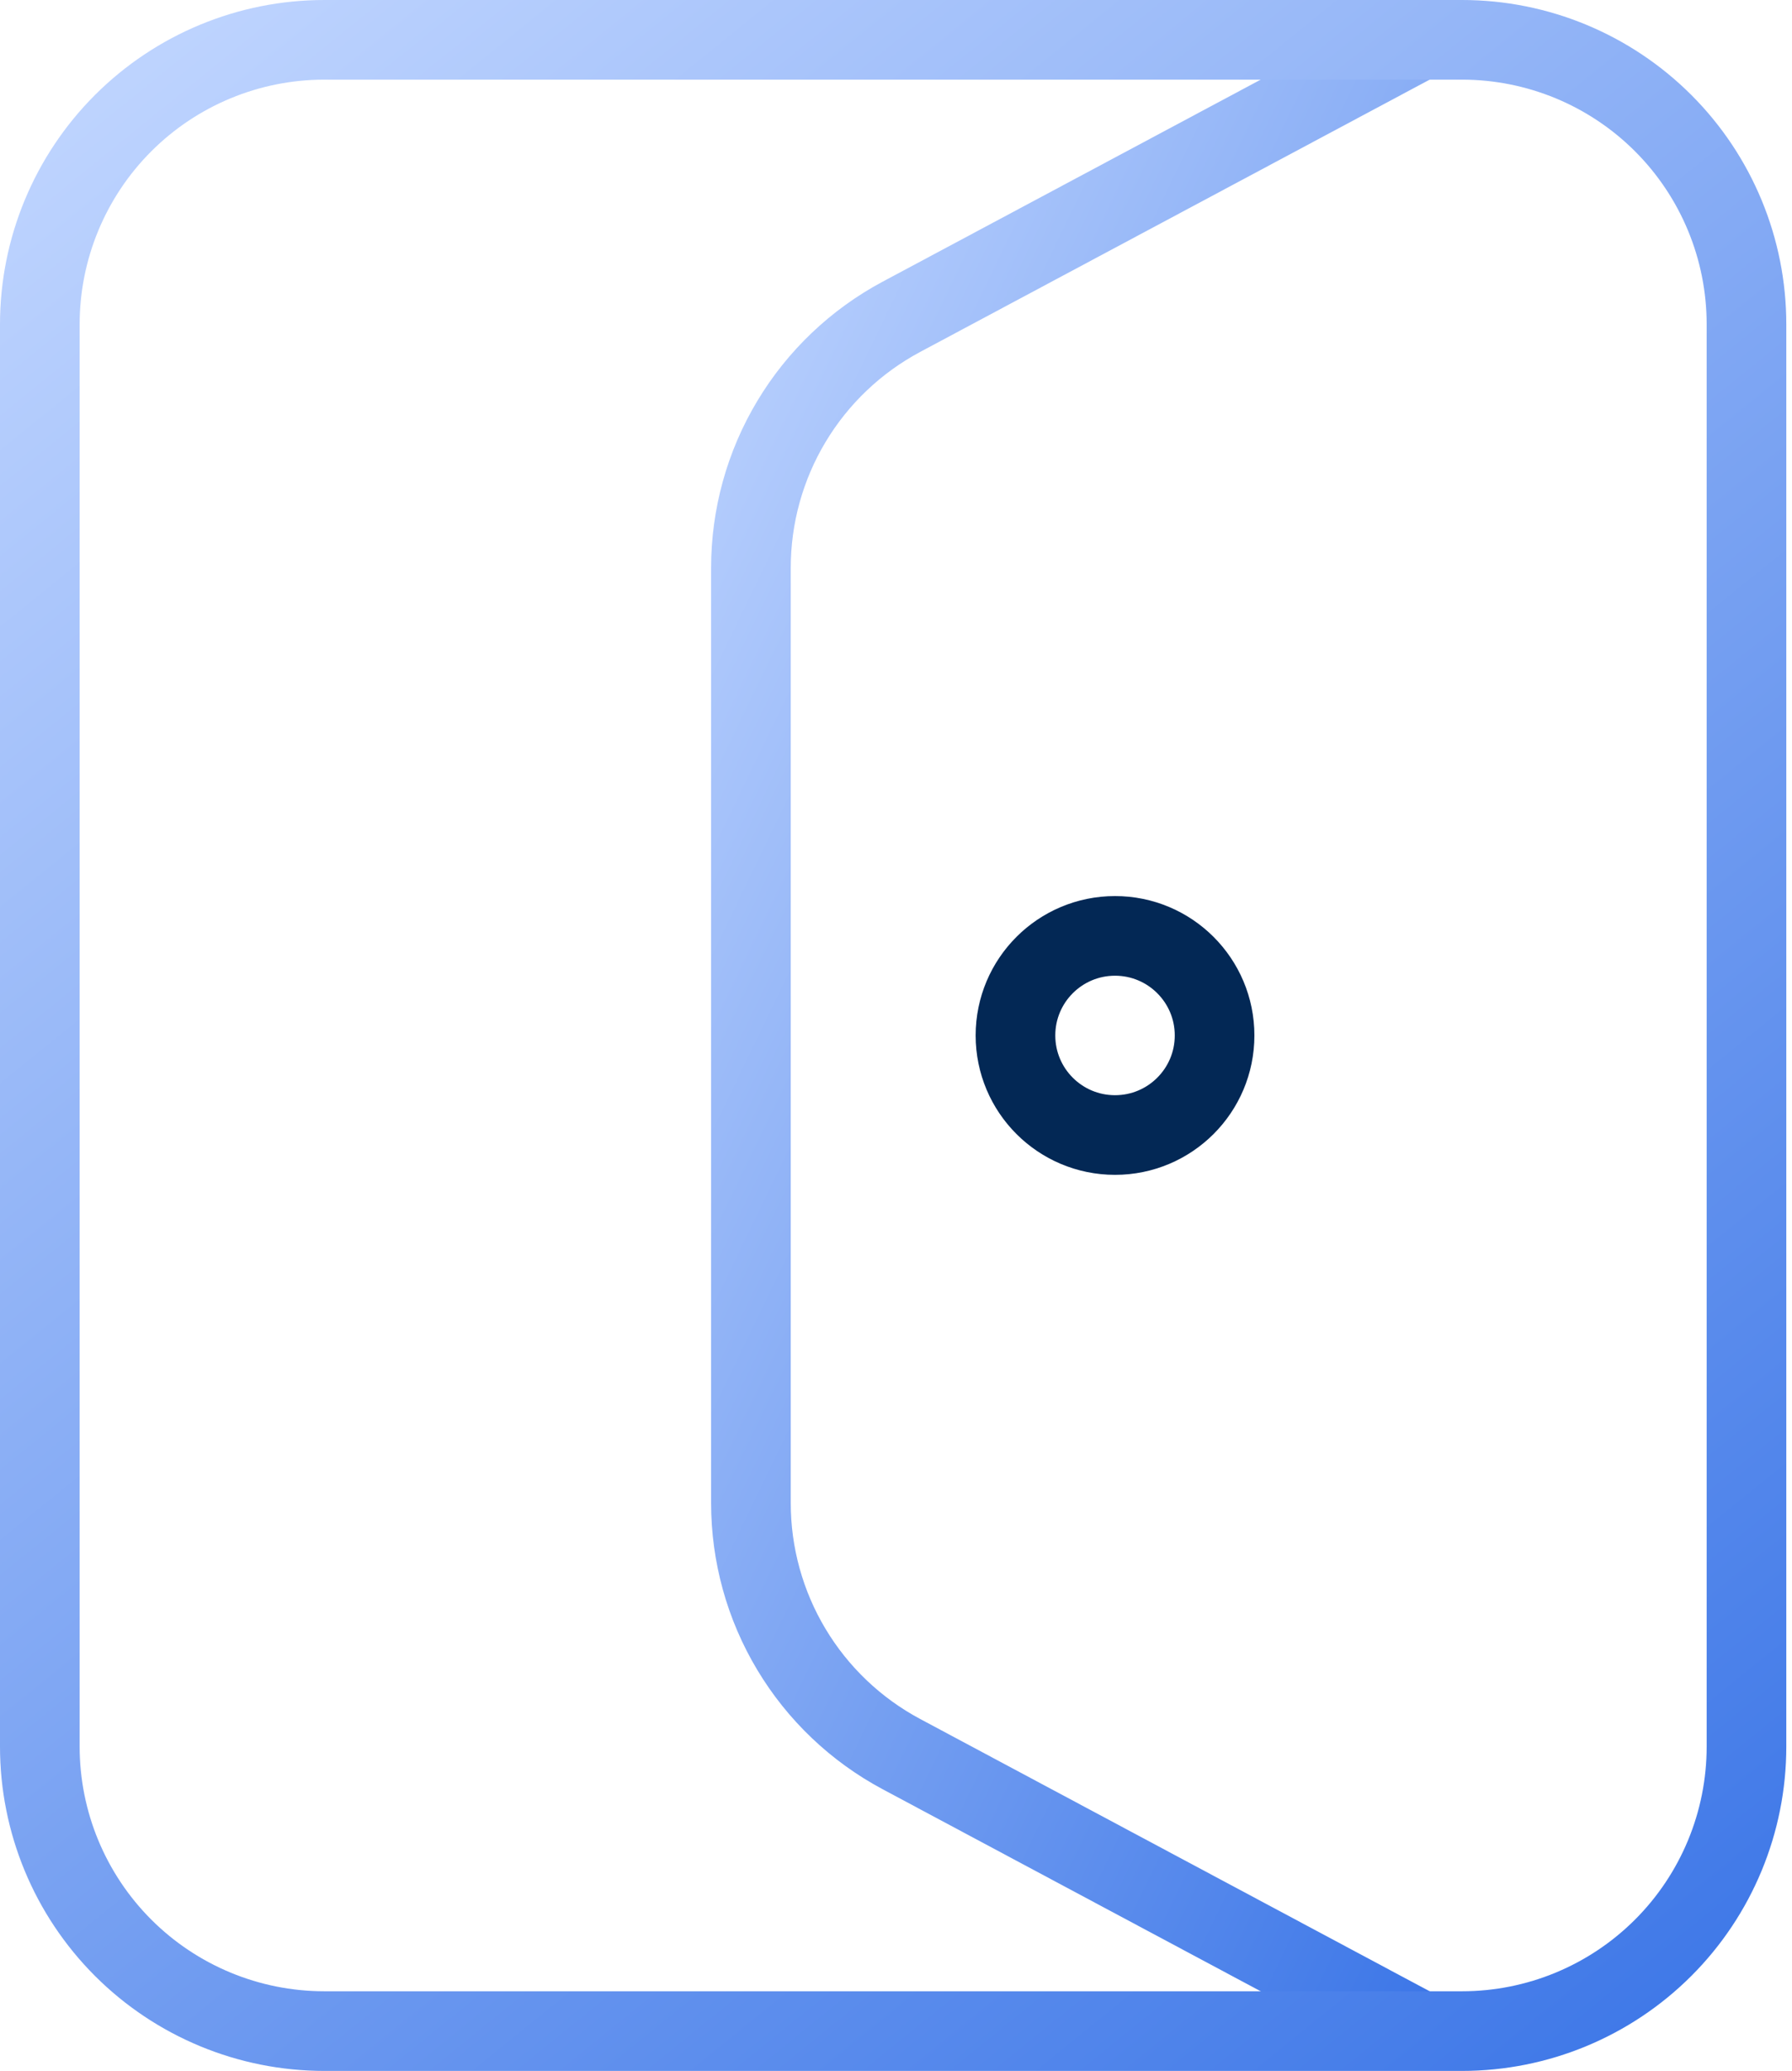 <svg width="45" height="52" viewBox="0 0 45 52" fill="none" xmlns="http://www.w3.org/2000/svg">
<path d="M35.65 51L22.632 44.043C21.492 43.433 20.538 42.525 19.873 41.415C19.208 40.306 18.857 39.036 18.857 37.743V14.257C18.857 12.964 19.208 11.694 19.873 10.585C20.538 9.475 21.492 8.567 22.632 7.957L35.65 1" stroke="url(#paint0_linear_589_368)" stroke-width="2"/>
<path fill-rule="evenodd" clip-rule="evenodd" d="M8.143 1H36.714C38.609 1 40.425 1.753 41.765 3.092C43.105 4.432 43.857 6.248 43.857 8.143V43.857C43.857 45.752 43.105 47.568 41.765 48.908C40.425 50.247 38.609 51 36.714 51H8.143C6.248 51 4.432 50.247 3.092 48.908C1.753 47.568 1 45.752 1 43.857V8.143C1 6.248 1.753 4.432 3.092 3.092C4.432 1.753 6.248 1 8.143 1Z" stroke="url(#paint1_linear_589_368)" stroke-width="2"/>
<path d="M28 28.5C29.381 28.5 30.5 27.381 30.5 26C30.5 24.619 29.381 23.5 28 23.5C26.619 23.5 25.5 24.619 25.5 26C25.5 27.381 26.619 28.5 28 28.5Z" stroke="#032855" stroke-width="2"/>
<defs>
<linearGradient id="paint0_linear_589_368" x1="35.65" y1="51.232" x2="2.443" y2="35.172" gradientUnits="userSpaceOnUse">
<stop stop-color="#3C76E7"/>
<stop offset="1" stop-color="#C1D6FF"/>
</linearGradient>
<linearGradient id="paint1_linear_589_368" x1="43.857" y1="51.232" x2="2.417" y2="0.084" gradientUnits="userSpaceOnUse">
<stop stop-color="#3C76E7"/>
<stop offset="1" stop-color="#C1D6FF"/>
</linearGradient>
</defs>
</svg>
